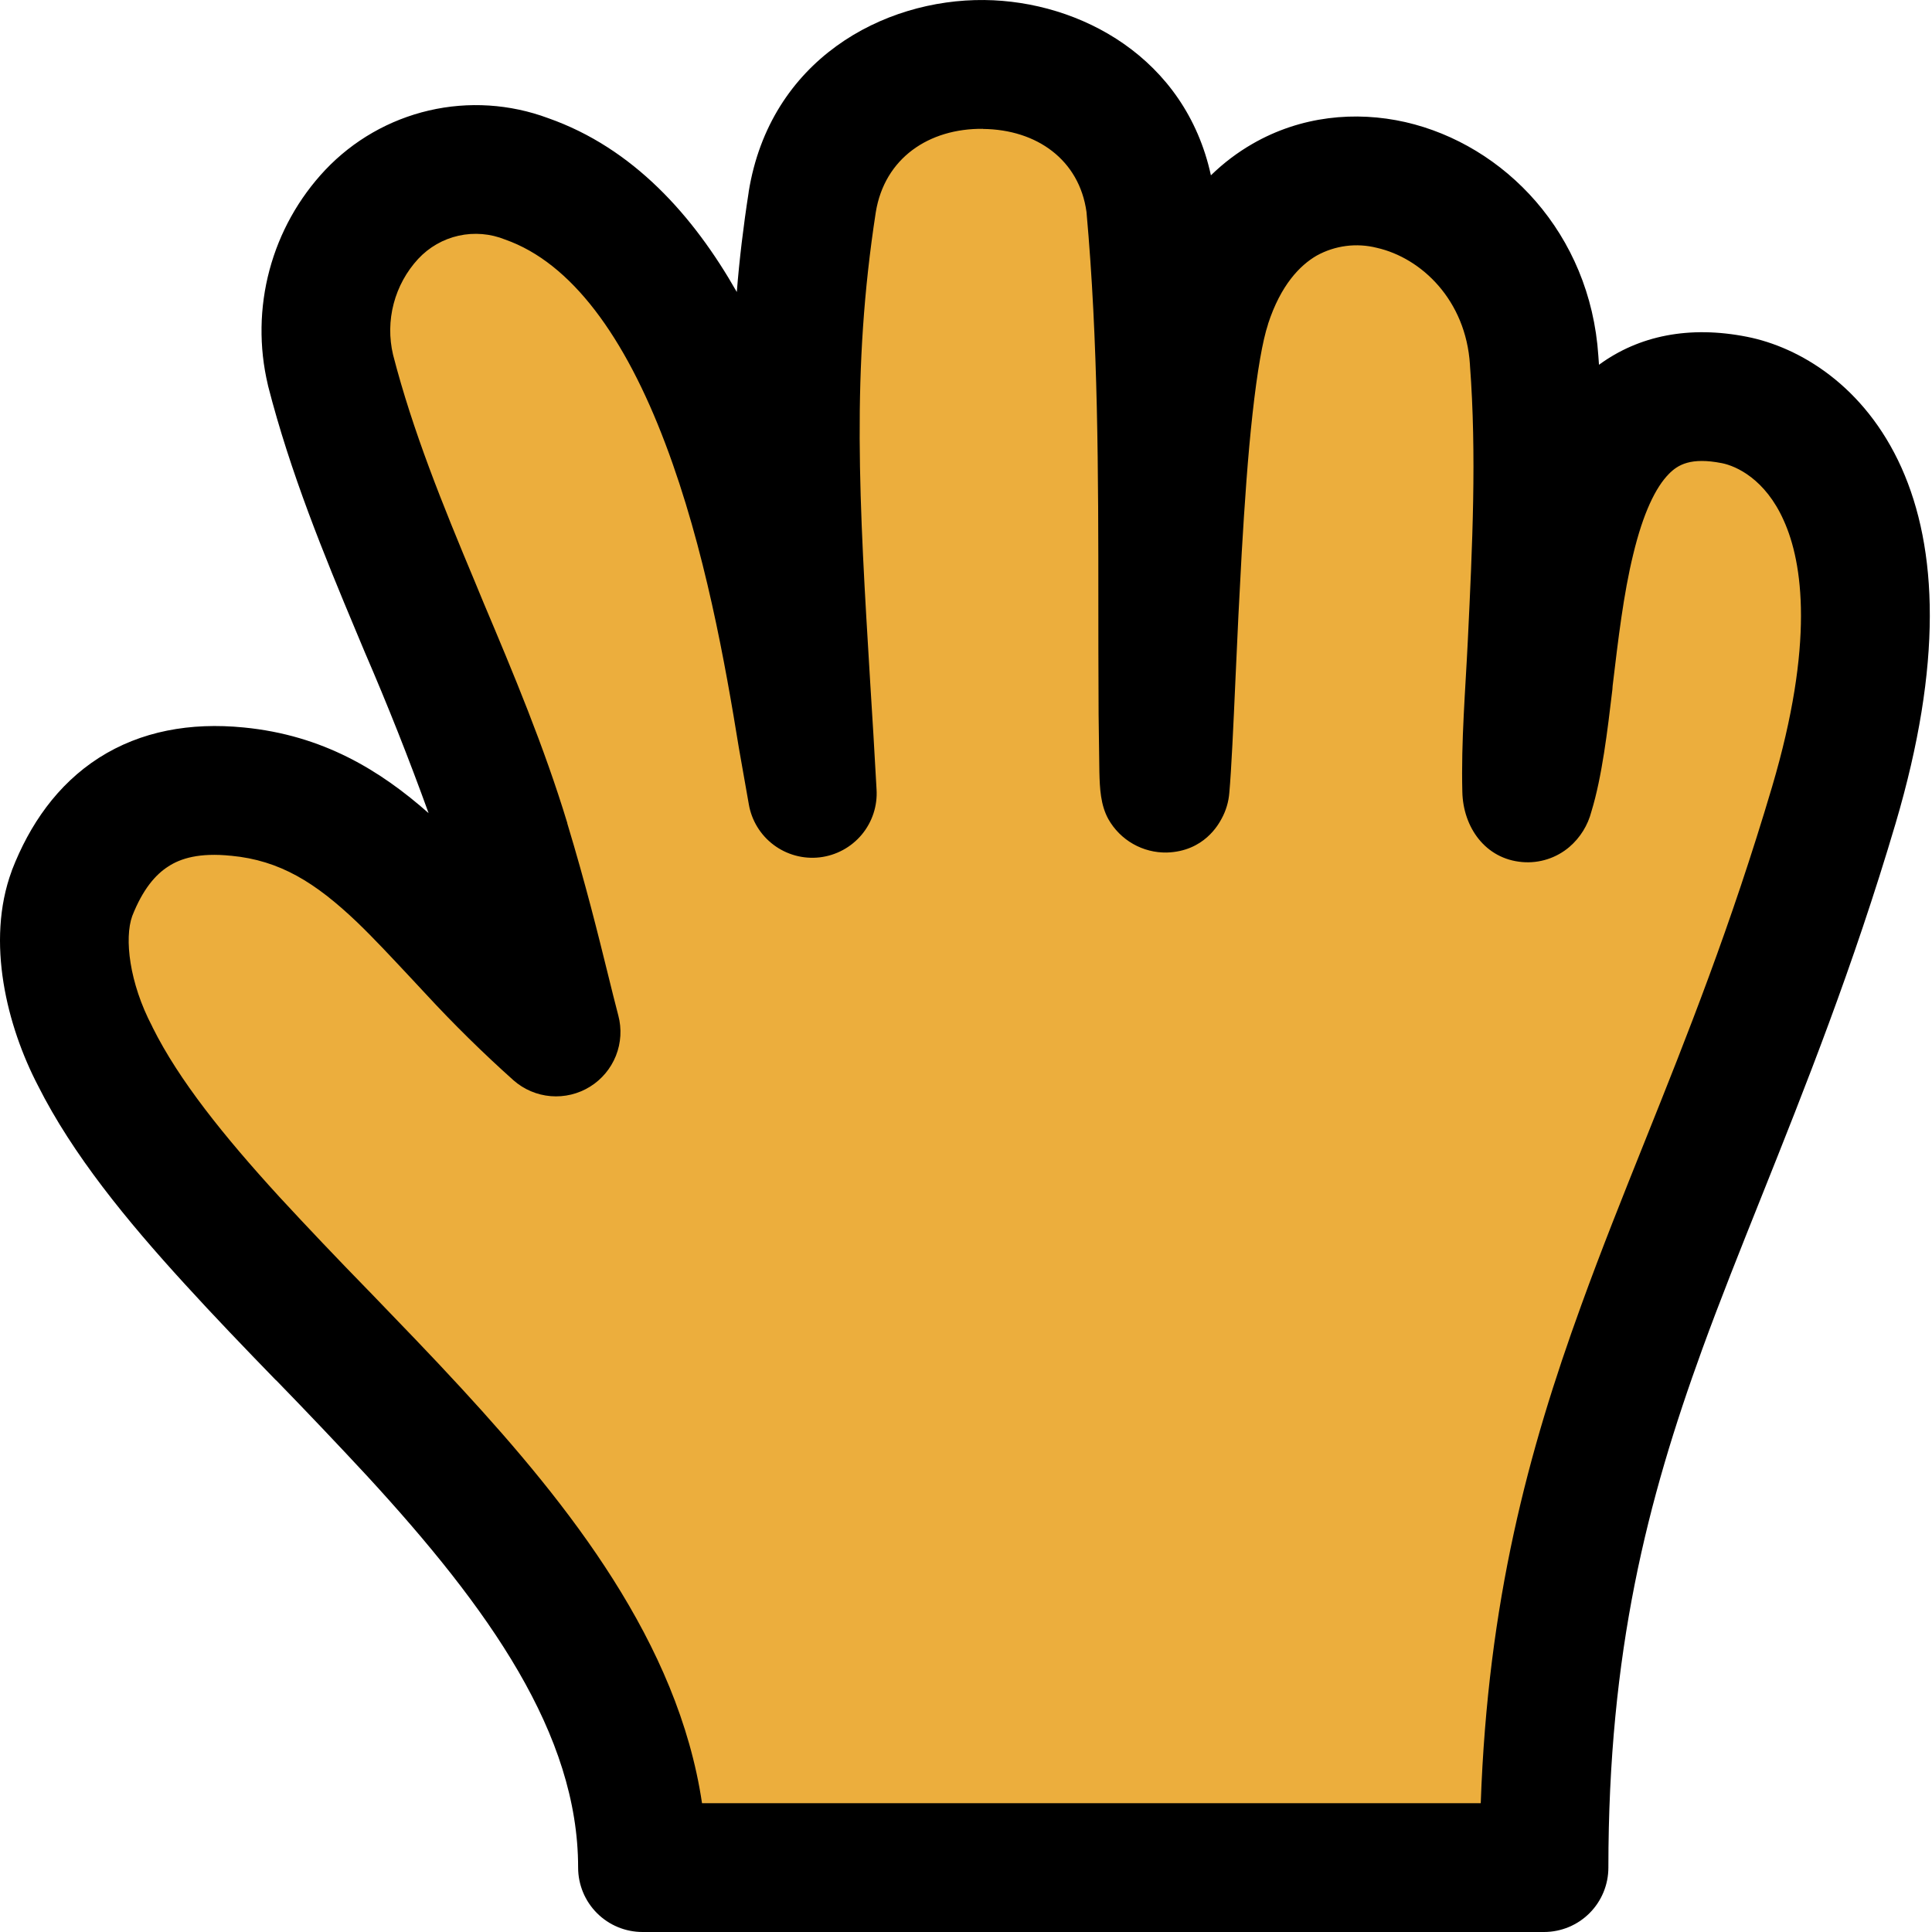 <svg width="93" height="93" viewBox="0 0 93 93" fill="none" xmlns="http://www.w3.org/2000/svg">
<path d="M2 44.5L8 56.5L22.5 71.5L30.5 88.5H74L78 66L84.5 51L89.5 28.5L84.5 20H74L67 9L57.5 11.5L50 3L40.5 5L37.5 28.5L26 9L15.5 11.5L22.5 44.5L8 39L2 44.5Z" fill="#ECAE3D"/>
<path d="M47.384 0.001C51.996 0.05 57.056 2.778 58.289 8.439C58.897 7.848 59.562 7.343 60.286 6.926C62.617 5.581 65.246 5.333 67.651 5.878C72.413 6.969 76.548 11.229 76.939 17.125L76.97 17.559C78.892 16.151 81.322 15.662 84.1 16.213C86.605 16.709 89.748 18.551 91.528 22.506C93.276 26.406 93.518 31.949 91.249 39.631C89.196 46.575 86.877 52.384 84.788 57.611C83.765 60.171 82.792 62.602 81.936 64.958C79.301 72.212 77.422 79.49 77.422 89.9C77.422 90.722 77.096 91.511 76.515 92.092C75.933 92.674 75.145 93 74.323 93H30.929C30.107 93 29.318 92.674 28.737 92.092C28.156 91.511 27.829 90.722 27.829 89.9C27.829 83.471 23.551 77.438 17.674 71.052C16.243 69.51 14.788 67.979 13.309 66.458L13.265 66.421C11.777 64.889 10.289 63.34 8.888 61.802C6.111 58.764 3.494 55.577 1.826 52.254C0.351 49.42 -0.697 45.341 0.562 41.931L0.58 41.875C1.423 39.705 2.75 37.771 4.759 36.481C6.78 35.192 9.161 34.764 11.734 35.018C15.553 35.39 18.306 37.089 20.631 39.141C19.685 36.525 18.66 33.938 17.556 31.385L17.146 30.405C15.584 26.679 13.972 22.742 12.906 18.582L12.893 18.52C12.462 16.702 12.489 14.805 12.972 13C13.454 11.195 14.377 9.538 15.659 8.178C17.005 6.757 18.739 5.763 20.647 5.319C22.554 4.876 24.549 5.004 26.384 5.686C30.476 7.124 33.378 10.379 35.467 14.056C35.591 12.498 35.782 10.898 36.038 9.257V9.239C37.061 2.89 42.492 -0.049 47.384 0.001ZM47.316 6.201C44.712 6.176 42.579 7.614 42.157 10.218C40.979 17.85 41.357 24.087 41.891 32.891C41.994 34.495 42.095 36.196 42.194 37.994C42.245 38.787 41.989 39.568 41.48 40.178C40.97 40.787 40.246 41.178 39.458 41.27C38.669 41.361 37.875 41.146 37.239 40.669C36.604 40.193 36.176 39.49 36.044 38.707L35.567 36.004C34.922 32.023 33.93 26.381 32.033 21.372C30.08 16.201 27.507 12.655 24.32 11.533C23.609 11.245 22.828 11.179 22.079 11.345C21.331 11.511 20.651 11.901 20.129 12.463C19.565 13.074 19.161 13.814 18.95 14.618C18.739 15.423 18.729 16.266 18.92 17.075C19.862 20.733 21.3 24.28 22.863 28.012L23.278 29.017C24.704 32.395 26.192 35.942 27.308 39.618V39.637C28.213 42.632 28.796 45.006 29.261 46.885C29.443 47.629 29.61 48.294 29.763 48.881C29.934 49.523 29.893 50.203 29.648 50.821C29.402 51.438 28.965 51.96 28.4 52.31C27.836 52.66 27.173 52.819 26.511 52.765C25.849 52.71 25.222 52.444 24.723 52.006C23.25 50.689 21.841 49.303 20.501 47.852L19.75 47.046C18.82 46.054 18.015 45.186 17.19 44.392C15.181 42.477 13.47 41.416 11.126 41.193H11.108C9.607 41.038 8.696 41.317 8.101 41.708C7.487 42.098 6.873 42.805 6.365 44.095C5.98 45.167 6.222 47.306 7.326 49.408L7.351 49.464C8.609 51.987 10.748 54.66 13.451 57.617C14.799 59.076 16.223 60.574 17.723 62.112L17.785 62.174C19.242 63.687 20.761 65.249 22.23 66.849C27.389 72.453 32.646 79.075 33.793 86.8H71.278C71.619 77.097 73.56 69.862 76.114 62.837C77.088 60.147 78.123 57.567 79.183 54.92C81.211 49.861 83.319 44.572 85.303 37.87C87.336 30.988 86.791 27.101 85.861 25.049C84.974 23.058 83.573 22.432 82.891 22.296C81.384 21.998 80.764 22.376 80.337 22.81C79.698 23.455 79.097 24.695 78.619 26.679C78.148 28.601 77.894 30.783 77.627 33.015L77.615 33.189C77.379 35.173 77.119 37.386 76.604 39.067C76.434 39.727 76.066 40.32 75.55 40.765C75.239 41.031 74.878 41.233 74.489 41.358C74.099 41.484 73.689 41.531 73.281 41.497C71.489 41.348 70.429 39.811 70.392 38.118C70.33 35.675 70.541 33.22 70.658 30.79C70.875 26.264 71.086 21.905 70.758 17.571V17.547C70.559 14.453 68.433 12.419 66.275 11.929C65.3 11.683 64.267 11.816 63.386 12.301C62.567 12.773 61.65 13.727 61.042 15.587L61.036 15.618C60.782 16.381 60.521 17.85 60.292 19.927C60.069 21.93 59.908 24.267 59.771 26.63C59.66 28.629 59.56 30.63 59.474 32.631C59.368 35.006 59.275 37.045 59.176 38.155C59.142 38.599 59.013 39.03 58.798 39.42C58.661 39.668 57.967 40.982 56.169 41.038C55.599 41.049 55.036 40.906 54.54 40.623C54.045 40.341 53.635 39.929 53.354 39.432C52.976 38.75 52.939 37.944 52.92 37.163L52.883 34.404C52.871 32.29 52.871 29.891 52.871 29.209C52.871 22.736 52.864 16.462 52.3 10.2C51.953 7.701 49.913 6.232 47.316 6.207" fill="black"/>
</svg>
